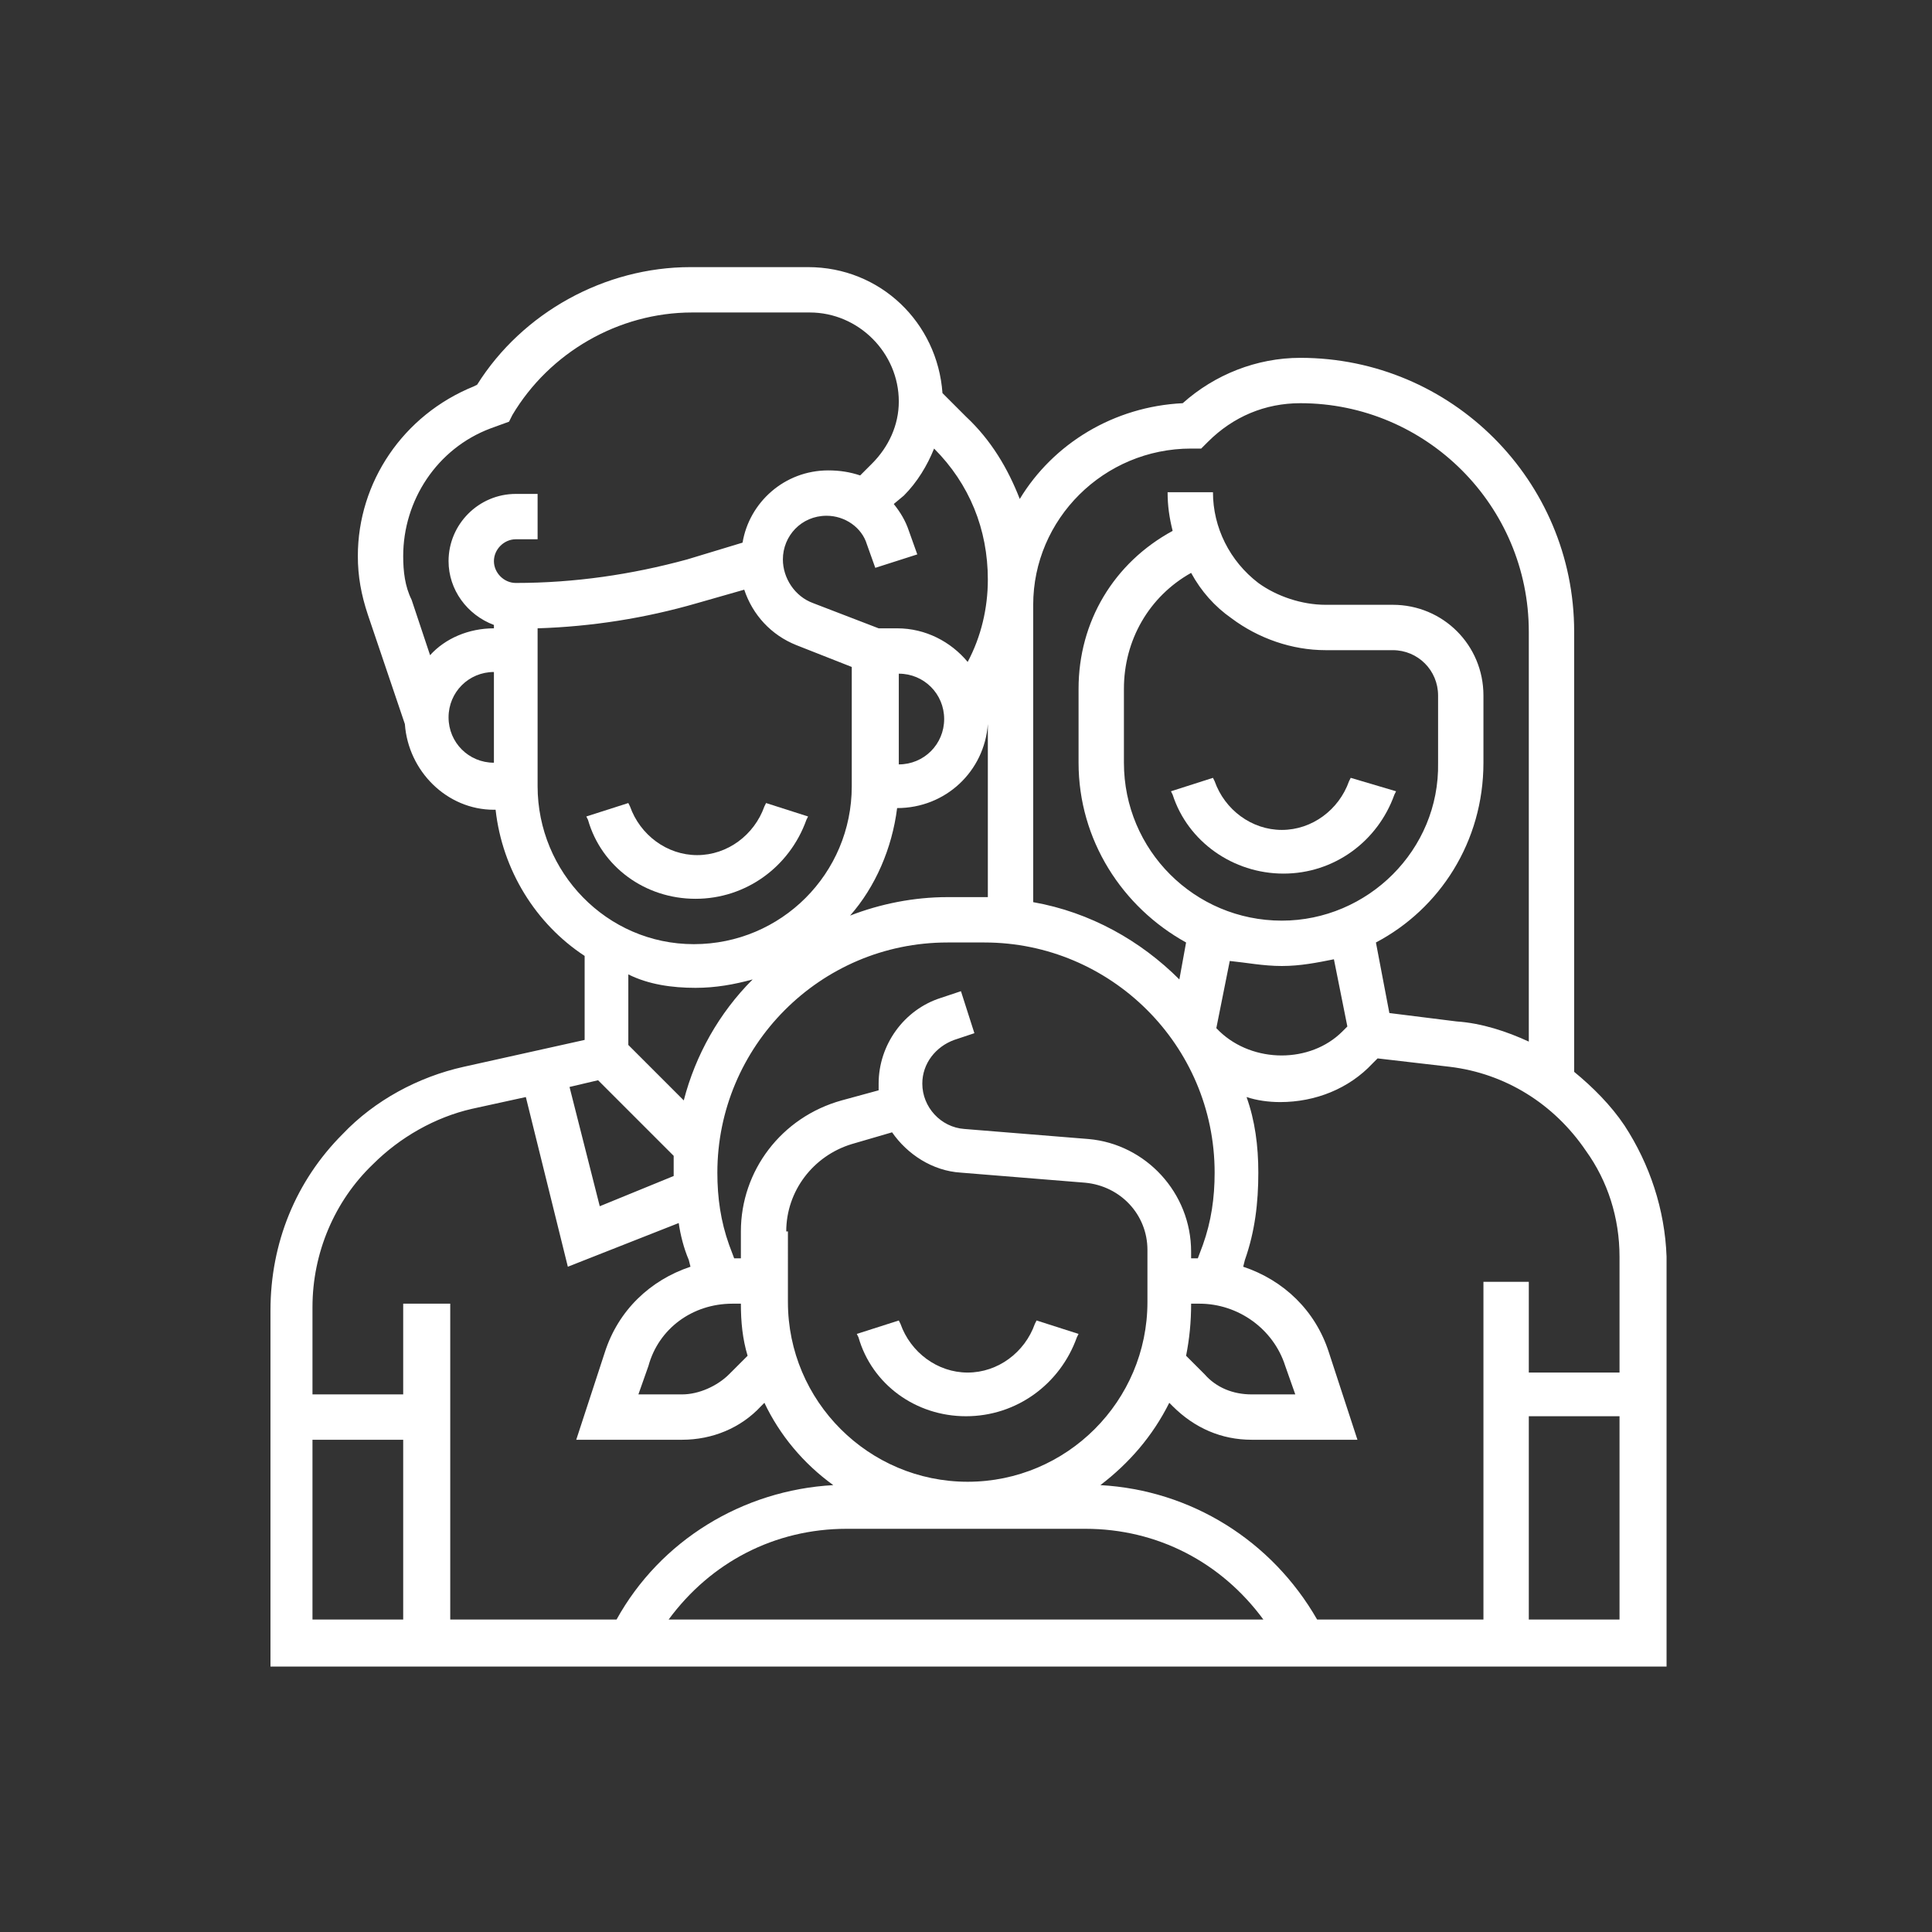 <?xml version="1.0" encoding="utf-8"?>
<!-- Generator: Adobe Illustrator 25.2.1, SVG Export Plug-In . SVG Version: 6.00 Build 0)  -->
<svg version="1.1" id="Livello_1" xmlns="http://www.w3.org/2000/svg" xmlns:xlink="http://www.w3.org/1999/xlink" x="0px" y="0px"
	 viewBox="0 0 115 115" style="enable-background:new 0 0 115 115;" xml:space="preserve">
<rect x="0" y="0" width="115" height="115" fill="#333333" stroke="none"/>
<style type="text/css">
	.st0{fill:#FFFFFF;}
</style>
<g>
	<path class="st0" d="M41.4,53.5c3,0,5.6-1.9,6.6-4.7l0.1-0.2l-2.5-0.8l-0.1,0.2c-0.6,1.7-2.2,2.9-4,2.9s-3.4-1.2-4-2.9l-0.1-0.2
		l-2.5,0.8l0.1,0.2C35.8,51.6,38.4,53.5,41.4,53.5L41.4,53.5z"/>
	<path class="st0" d="M57.5,84.3c3,0,5.6-1.9,6.6-4.7l0.1-0.2l-2.5-0.8l-0.1,0.2c-0.6,1.7-2.2,2.9-4,2.9s-3.4-1.2-4-2.9l-0.1-0.2
		l-2.5,0.8l0.1,0.2C51.9,82.4,54.5,84.3,57.5,84.3L57.5,84.3z"/>
	<path class="st0" d="M80.4,46.3l-0.1,0.2c-0.6,1.7-2.2,2.9-4,2.9c-1.8,0-3.4-1.2-4-2.9l-0.1-0.2l-2.5,0.8l0.1,0.2
		c0.9,2.8,3.6,4.7,6.6,4.7s5.6-1.9,6.6-4.7l0.1-0.2L80.4,46.3z"/>
	<path class="st0" d="M96.7,67c-0.8-1.2-1.9-2.3-3-3.2V37.6c0-9-7.3-16.3-16.3-16.3c-2.6,0-5.1,1-7,2.7c-4.1,0.2-7.7,2.4-9.7,5.7
		c-0.7-1.8-1.7-3.5-3.2-4.9l-1.4-1.4c-0.3-4.2-3.7-7.5-8-7.5h-7c-5.1,0-10,2.7-12.7,7L28.2,23c-4.2,1.7-6.9,5.7-6.9,10.1
		c0,1.2,0.2,2.3,0.6,3.5l2.2,6.5c0.2,2.8,2.5,5.1,5.3,5.1h0.1c0.4,3.6,2.4,6.8,5.3,8.7v5l-7.2,1.6c-2.7,0.6-5.3,2-7.2,4
		c-2.8,2.8-4.3,6.5-4.3,10.5v21.2h83.1V74.8C99.1,72,98.2,69.3,96.7,67L96.7,67z M96.4,74.8v6.9H91v-5.4h-2.7v20.1h-9.9
		c-2.7-4.7-7.5-7.7-12.9-8c1.7-1.3,3.1-2.9,4.1-4.9l0.2,0.2c1.3,1.3,2.9,2,4.7,2h6.3l-1.7-5.2c-0.8-2.5-2.7-4.3-5.1-5.1l0.1-0.4
		c0.6-1.7,0.8-3.4,0.8-5.2c0-1.6-0.2-3.1-0.7-4.5c0.6,0.2,1.3,0.3,2,0.3c2.1,0,4.1-0.8,5.5-2.3l0.3-0.3l4.3,0.5
		c3.3,0.4,6.2,2.2,8.1,5C95.7,70.3,96.4,72.5,96.4,74.8L96.4,74.8z M40.1,68.8c0,0.3,0,0.7,0,1c0,0.1,0,0.1,0,0.2l-4.4,1.8l-1.8-7.1
		l1.7-0.4L40.1,68.8z M43.6,77.6h0.5c0,1.1,0.1,2.1,0.4,3.1l-1.1,1.1c-0.7,0.7-1.8,1.2-2.8,1.2h-2.6l0.6-1.7
		C39.2,79.1,41.2,77.6,43.6,77.6L43.6,77.6z M44.1,73.3v1.6h-0.4l-0.3-0.8c-0.5-1.4-0.7-2.8-0.7-4.3c0-7.5,6.1-13.7,13.7-13.7h2.2
		c7.5,0,13.7,6.1,13.7,13.7c0,1.5-0.2,2.9-0.7,4.3l-0.3,0.8h-0.4v-0.4c0-3.5-2.7-6.4-6.1-6.7l-7.4-0.6c-1.4-0.1-2.5-1.3-2.5-2.7
		c0-1.2,0.8-2.2,1.9-2.6l1.2-0.4l-0.8-2.5l-1.2,0.4c-2.2,0.7-3.7,2.8-3.7,5.1c0,0.1,0,0.3,0,0.4l-2.2,0.6
		C46.5,66.5,44.1,69.7,44.1,73.3L44.1,73.3z M53.5,40.1c1.5,0,2.7,1.2,2.7,2.7c0,1.5-1.2,2.7-2.7,2.7V40.1z M53.4,48.1L53.4,48.1
		c2.9,0,5.2-2.2,5.4-5l0-0.1v10.4c-0.1,0-0.2,0-0.2,0h-2.2c-2,0-4,0.4-5.8,1.1C52.1,52.8,53.1,50.5,53.4,48.1L53.4,48.1z M76.3,54.8
		c-5.2,0-9.4-4.2-9.4-9.4v-4.4c0-2.9,1.5-5.5,4-6.9c0.6,1.1,1.4,2,2.4,2.7c1.6,1.2,3.6,1.9,5.6,1.9h4c1.5,0,2.7,1.2,2.7,2.7v4
		C85.7,50.6,81.4,54.8,76.3,54.8L76.3,54.8z M76.3,57.5c1.1,0,2.1-0.2,3.1-0.4l0.8,4l-0.3,0.3c-1.9,1.9-5.3,1.9-7.3,0l-0.2-0.2
		c0,0,0,0,0,0l0.8-4C74.2,57.3,75.2,57.5,76.3,57.5L76.3,57.5z M70.9,77.6h0.5c2.3,0,4.4,1.5,5.1,3.7l0.6,1.7h-2.6
		c-1.1,0-2.1-0.4-2.8-1.2l-1.1-1.1C70.8,79.7,70.9,78.7,70.9,77.6L70.9,77.6z M46.8,73.3c0-2.4,1.6-4.5,3.9-5.2l2.4-0.7
		c0.9,1.3,2.4,2.3,4.1,2.4l7.4,0.6c2.1,0.2,3.7,1.9,3.7,4v3.1c0,5.9-4.8,10.7-10.7,10.7s-10.7-4.8-10.7-10.7V73.3z M64.6,91
		c4.3,0,8.1,2,10.6,5.4H39.8C42.3,93,46.1,91,50.4,91H64.6z M70.9,26.7h0.6l0.4-0.4c1.5-1.5,3.4-2.3,5.5-2.3
		C84.9,24,91,30.1,91,37.6v24.4c-1.3-0.6-2.8-1.1-4.3-1.2l-4-0.5l-0.8-4.2c3.8-2,6.4-6,6.4-10.7v-4c0-3-2.4-5.4-5.4-5.4h-4
		c-1.4,0-2.9-0.5-4-1.3c-1.7-1.3-2.7-3.3-2.7-5.4h-2.7c0,0.8,0.1,1.5,0.3,2.3c-3.5,1.9-5.6,5.4-5.6,9.4v4.4c0,4.6,2.6,8.6,6.4,10.7
		l-0.4,2.2c-2.3-2.3-5.3-4-8.7-4.6V36C61.5,30.9,65.7,26.7,70.9,26.7L70.9,26.7z M53.8,29.5c0.8-0.8,1.4-1.8,1.8-2.8
		c2.1,2.1,3.2,4.8,3.2,7.8c0,1.7-0.4,3.4-1.2,4.9l0,0c-1-1.2-2.5-2-4.2-2h-1.1l-3.9-1.5c-1.1-0.4-1.8-1.5-1.8-2.6
		c0-1.4,1.1-2.6,2.6-2.6c1.1,0,2.1,0.7,2.4,1.7l0.5,1.4l2.5-0.8l-0.5-1.4c-0.2-0.6-0.5-1.1-0.9-1.6L53.8,29.5z M29.2,25.5l1.1-0.4
		l0.2-0.4c2.2-3.7,6.3-6.1,10.7-6.1h7c2.9,0,5.3,2.4,5.3,5.3c0,1.4-0.6,2.7-1.6,3.7l-0.7,0.7C50.6,28.1,50,28,49.3,28
		c-2.6,0-4.7,1.9-5.1,4.3l-3.3,1c-3.3,0.9-6.7,1.4-10.2,1.4c-0.7,0-1.3-0.6-1.3-1.3s0.6-1.3,1.3-1.3H32v-2.7h-1.3c-2.2,0-4,1.8-4,4
		c0,1.7,1.1,3.2,2.7,3.8v0.2c-1.5,0-2.9,0.6-3.8,1.6l-1.1-3.3C24.1,34.9,24,34,24,33.1C24,29.8,26,26.7,29.2,25.5L29.2,25.5z
		 M26.7,42.7c0-1.5,1.2-2.7,2.7-2.7v5.4C27.9,45.4,26.7,44.2,26.7,42.7z M32,46.8v-9.4c3.2-0.1,6.4-0.6,9.5-1.5l2.8-0.8
		c0.5,1.5,1.6,2.7,3.1,3.3l3.3,1.3v7.1c0,5.2-4.2,9.4-9.4,9.4S32,51.9,32,46.8L32,46.8z M41.4,58.8c1.2,0,2.3-0.2,3.4-0.5
		c-2,2-3.4,4.5-4.1,7.2l-3.3-3.3v-4.2C38.6,58.6,40,58.8,41.4,58.8z M22.2,69.3c1.6-1.6,3.7-2.8,5.9-3.3l3.2-0.7l2.5,10.1l6.6-2.6
		c0.1,0.7,0.3,1.5,0.6,2.2l0.1,0.4c-2.4,0.8-4.3,2.6-5.1,5.1l-1.7,5.2h6.3c1.8,0,3.5-0.7,4.7-2l0.2-0.2c0.9,1.9,2.3,3.6,4.1,4.9
		c-5.4,0.3-10.3,3.3-12.9,8h-9.9V77.6H24V83h-5.4v-5.2C18.6,74.6,19.9,71.5,22.2,69.3L22.2,69.3z M18.6,85.7H24v10.7h-5.4V85.7z
		 M91,96.4V84.3h5.4v12.1H91z"/>
</g>
</svg>
